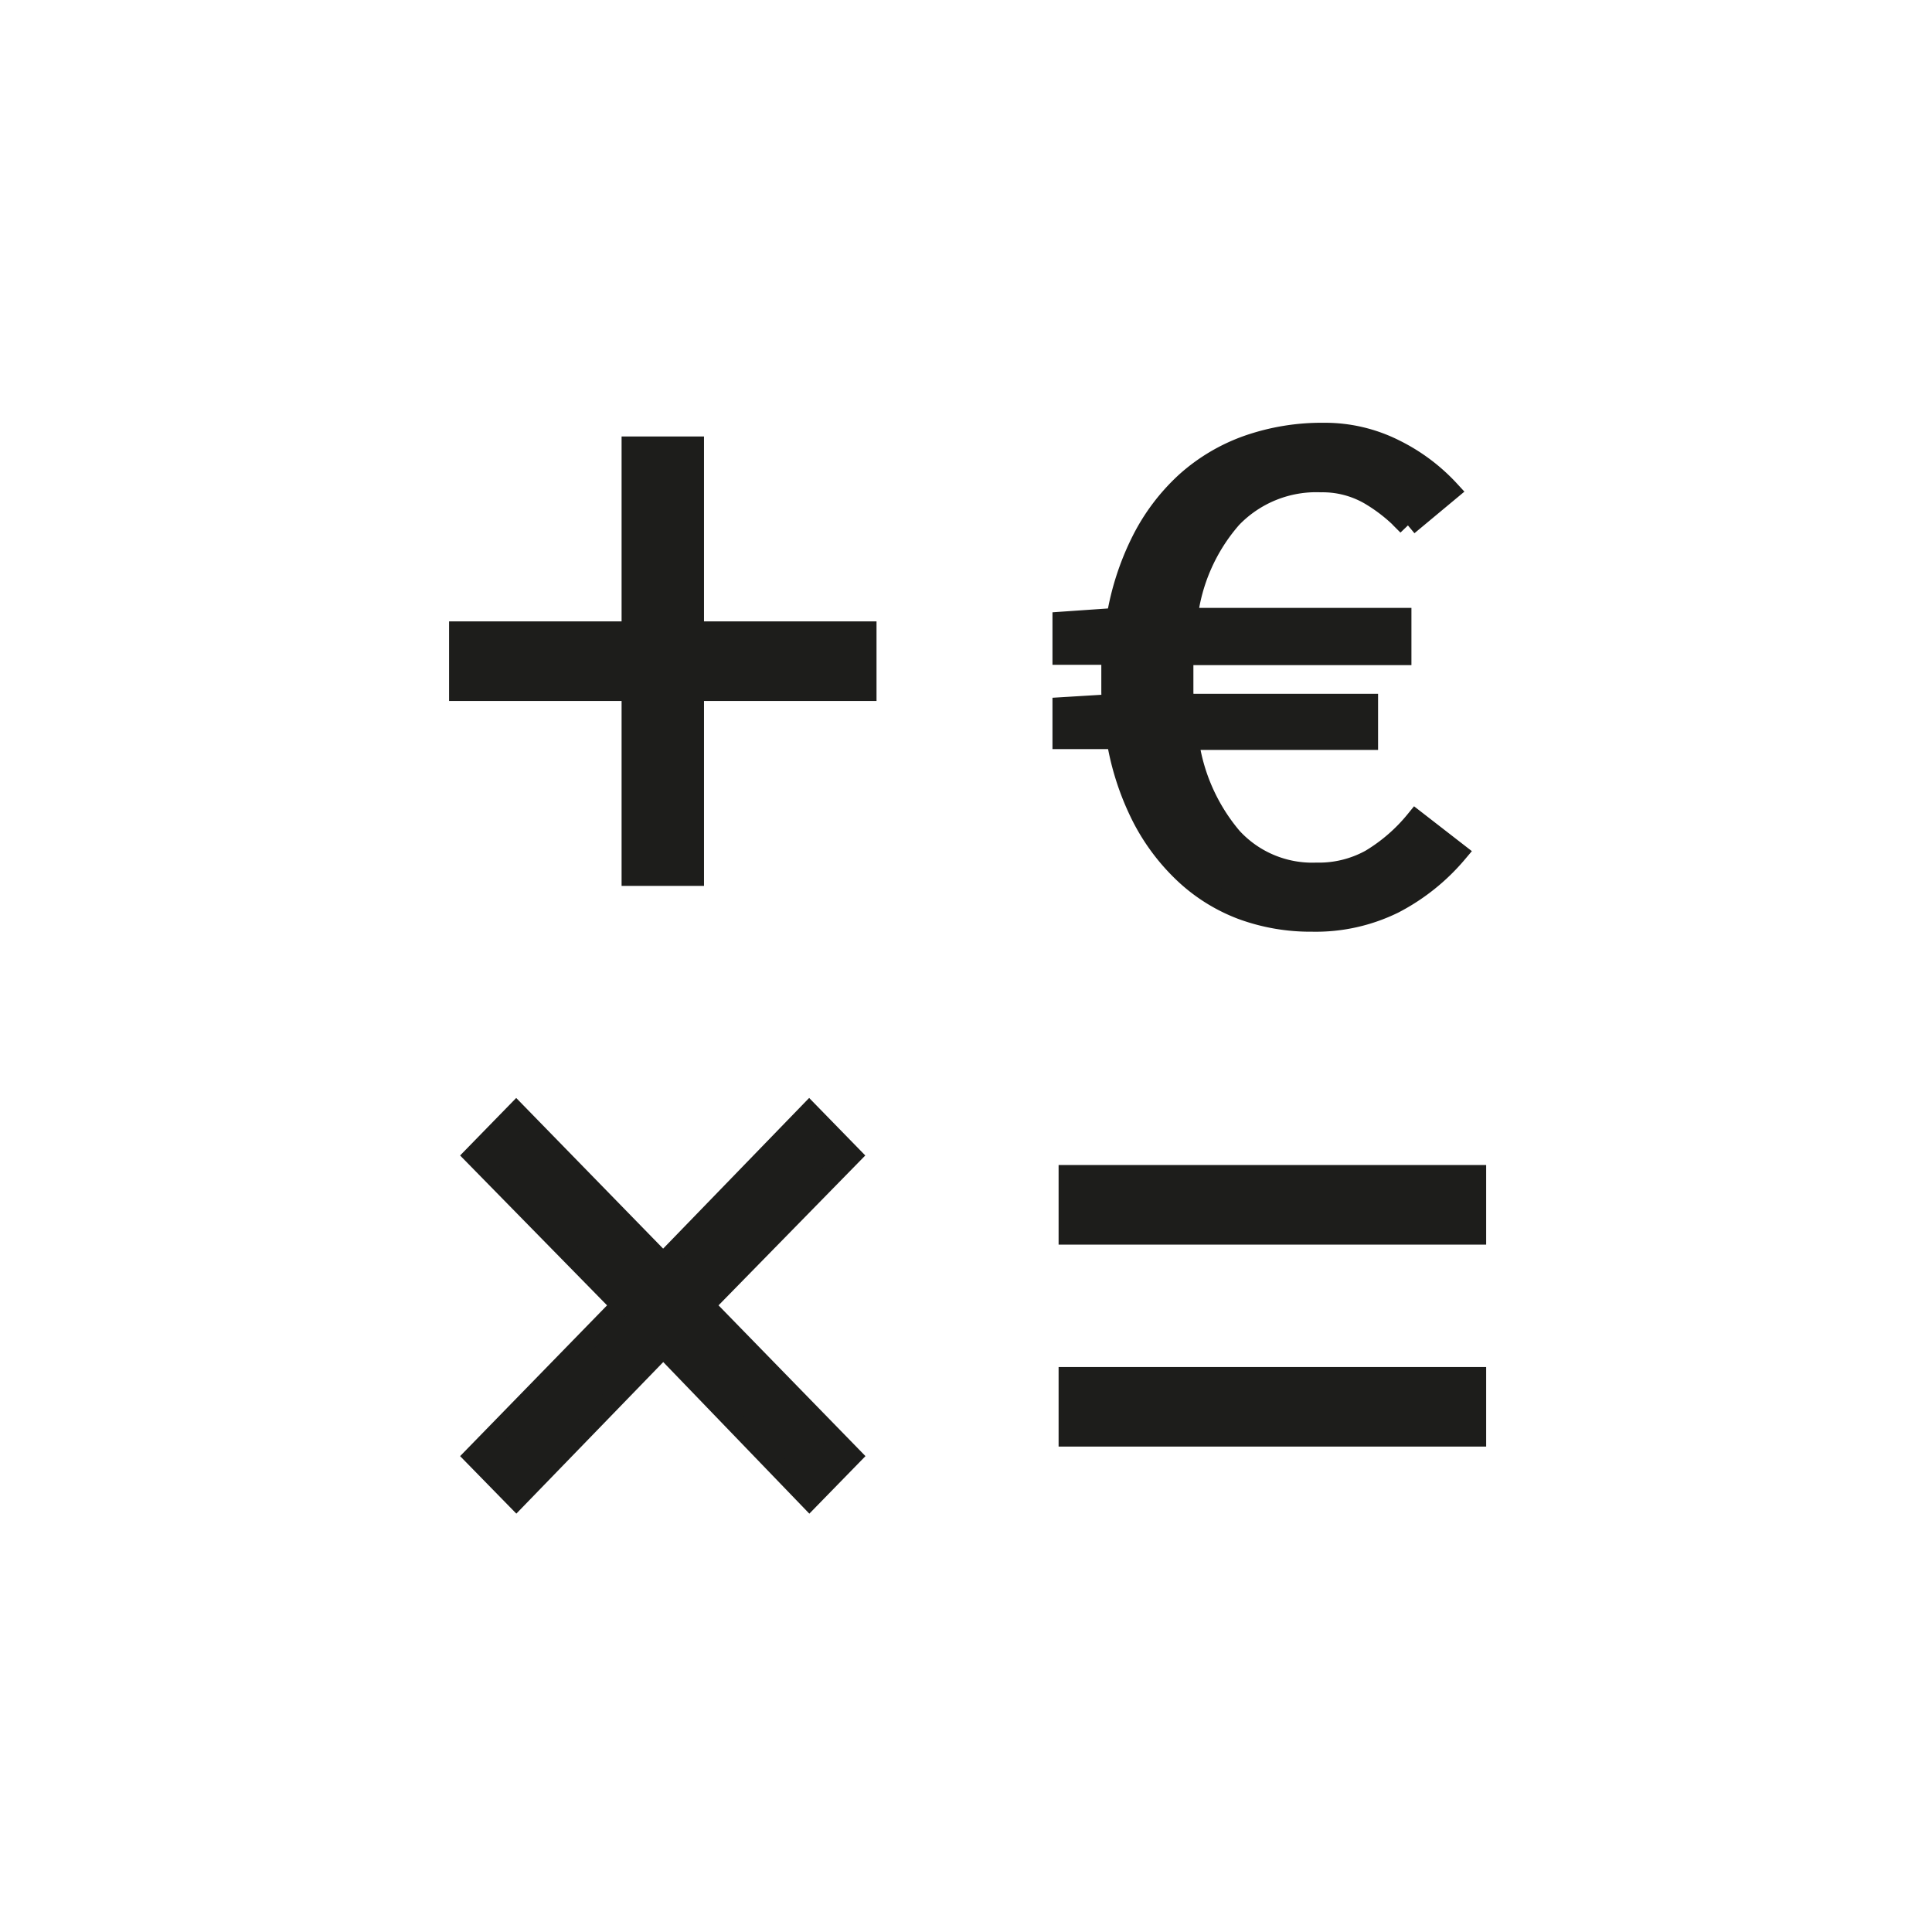 <?xml version="1.0" encoding="UTF-8"?>
<svg preserveAspectRatio="xMidYMid slice" width="100px" height="100px" xmlns="http://www.w3.org/2000/svg" id="Laag_1" data-name="Laag 1" viewBox="0 0 185.9 185.9">
  <defs>
    <style>.cls-1{fill:#1d1d1b;stroke:#1d1d1b;stroke-miterlimit:10;stroke-width:2px;}</style>
  </defs>
  <title>icoon web</title>
  <path class="cls-1" d="M60.81,66.45H44.21V60.79h16.6V43h5.93V60.79h16.6v5.66H66.74V84.24H60.81Z"></path>
  <path class="cls-1" d="M45.67,140.11,59.81,125.6,45.67,111.18l4-4.1,14.14,14.5,14.05-14.5,4,4.1L67.74,125.6l14.14,14.51-4,4.1L63.82,129.62,49.68,144.21Z"></path>
  <path class="cls-1" d="M140.19,82.05a20,20,0,0,1-6.08,4.86,17,17,0,0,1-7.86,1.74,19.09,19.09,0,0,1-6.76-1.17A16.63,16.63,0,0,1,113.94,84a19.93,19.93,0,0,1-4.09-5.5,25.76,25.76,0,0,1-2.39-7.42h-5.19v-3l4.78-.29a10.83,10.83,0,0,1-.08-1.27V64.1a8.59,8.59,0,0,1,.08-1.13h-4.78V59.85l5.19-.36A25.88,25.88,0,0,1,109.89,52a19.51,19.51,0,0,1,4.25-5.61,17.71,17.71,0,0,1,5.92-3.51,21.59,21.59,0,0,1,7.33-1.2,14.92,14.92,0,0,1,6.8,1.59,17.92,17.92,0,0,1,5.27,3.94l-4,3.33a16,16,0,0,0-3.73-3,9.07,9.07,0,0,0-4.62-1.17,11.31,11.31,0,0,0-8.62,3.47,17.68,17.68,0,0,0-4.26,9.65h20.58V63h-20.9a6.61,6.61,0,0,0-.08,1v2.45a11.11,11.11,0,0,0,.08,1.31H131.6v3.4H114.34a18.34,18.34,0,0,0,4.18,9.44,10.5,10.5,0,0,0,8.14,3.4,10.3,10.3,0,0,0,5.22-1.27,16.6,16.6,0,0,0,4.34-3.76Z"></path>
  <path class="cls-1" d="M102.86,113.1H142v5.66H102.86Zm0,19.44H142v5.65H102.86Z"></path>
</svg>
